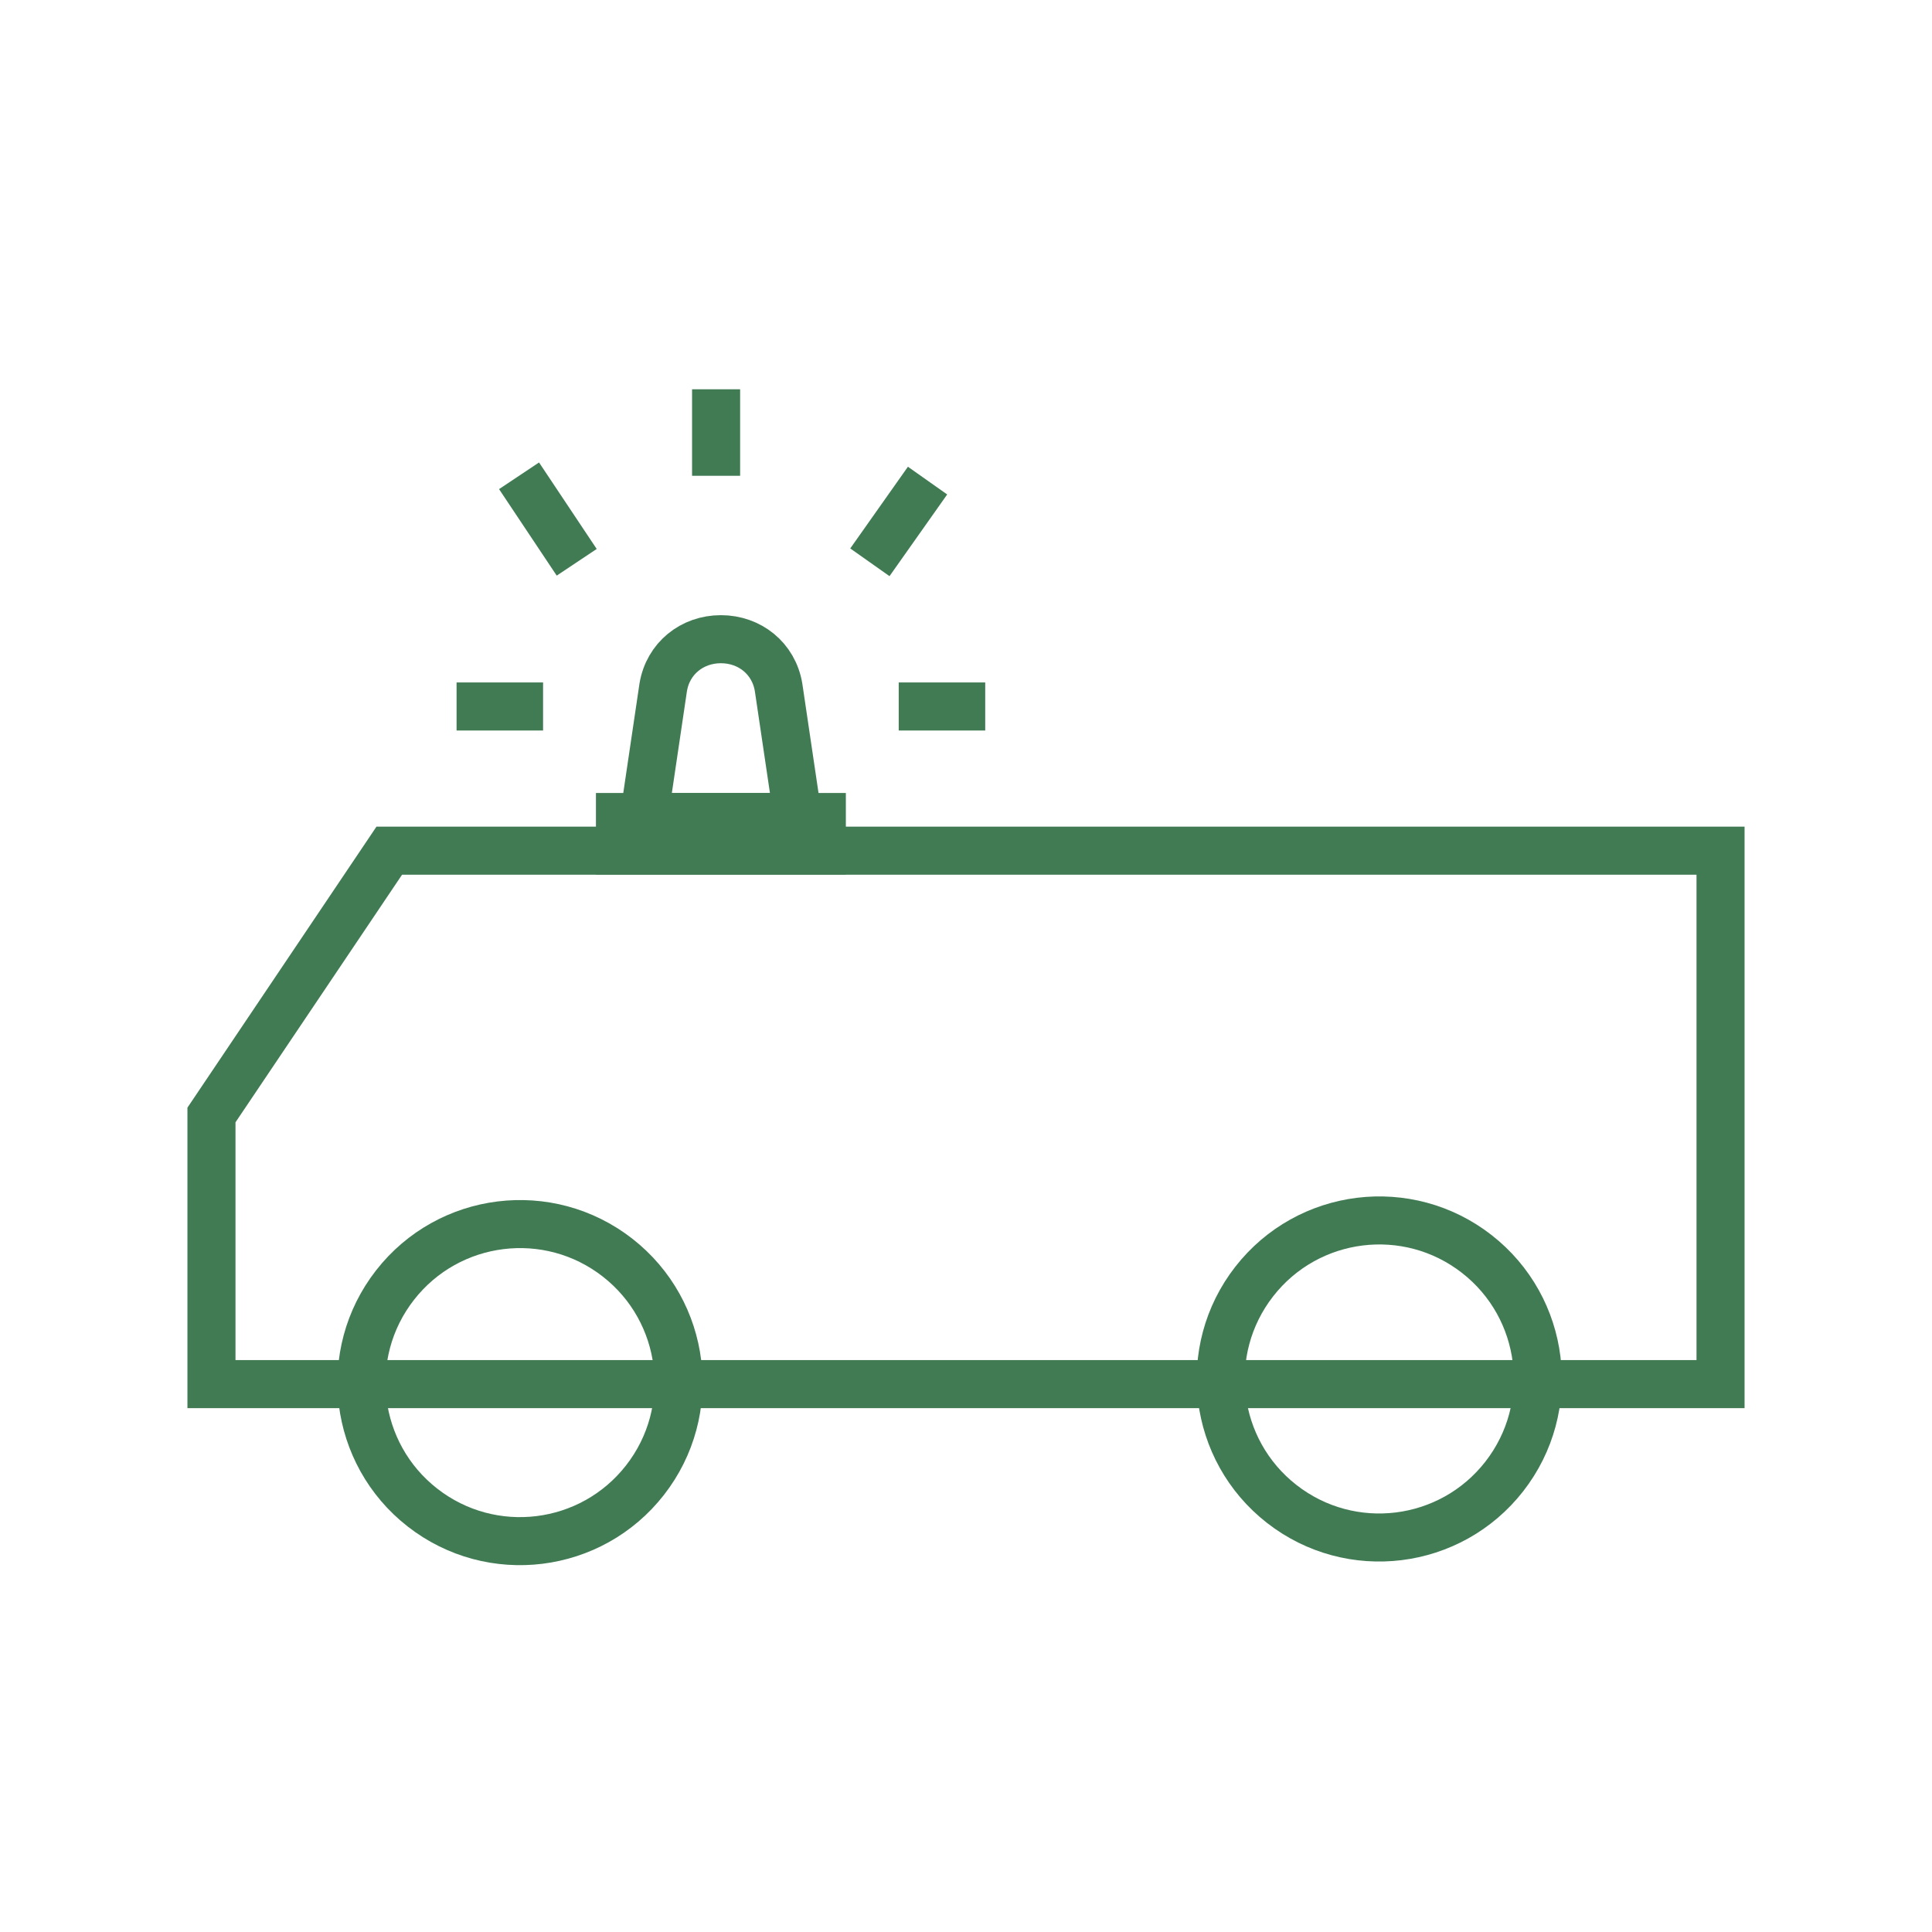 <?xml version="1.0" encoding="utf-8"?>
<!-- Generator: Adobe Illustrator 25.4.1, SVG Export Plug-In . SVG Version: 6.00 Build 0)  -->
<svg version="1.1" xmlns="http://www.w3.org/2000/svg" xmlns:xlink="http://www.w3.org/1999/xlink" x="0px" y="0px"
	 viewBox="0 0 40.2 40.2" style="enable-background:new 0 0 40.2 40.2;" xml:space="preserve">
<style type="text/css">
	.st0{display:none;}
	.st1{display:inline;}
	.st2{fill:none;stroke:#417B54;stroke-miterlimit:10;}
</style>
<g id="Warstwa_1" class="st0">
	<g class="st1">
		<rect x="6.7" y="15.6" class="st2" width="14.9" height="6.8"/>
		<path class="st2" d="M23.8,29H10c-1.8,0-3.2-1.4-3.2-3.2c0-1.8,1.4-3.2,3.2-3.2h13.8c1.8,0,3.2,1.4,3.2,3.2
			C27,27.5,25.6,29,23.8,29z"/>
		<polyline class="st2" points="11.8,15.6 11.8,9 19.7,9 		"/>
		<line class="st2" x1="20" y1="15.6" x2="17.3" y2="9"/>
		<path class="st2" d="M31.5,26.6L31.5,26.6l5.9-5.9c1.5,1.5,1.5,3.9,0,5.3l-0.6,0.6C35.4,28.1,33,28.1,31.5,26.6z"/>
		<line class="st2" x1="29.9" y1="24.9" x2="31.5" y2="26.6"/>
		<polyline class="st2" points="21.6,15.6 28.6,10 34.4,8.6 35.1,16.8 37.4,16.4 32.8,10.7 28.9,6 21.6,20 		"/>
		<polygon class="st2" points="35.6,16.7 36.6,20.7 38,20.3 37.1,16.5 		"/>
		<circle class="st2" cx="10.6" cy="25.6" r="2"/>
		<circle class="st2" cx="17.1" cy="25.6" r="2"/>
		<circle class="st2" cx="23.7" cy="25.6" r="2"/>
	</g>
</g>
<g id="Warstwa_2" class="st0">
	<g class="st1">
		<circle class="st2" cx="7.2" cy="26.9" r="4.6"/>
		<path class="st2" d="M37.6,23.5c0,4.4-3.6,8-8,8c-4.4,0-8-3.6-8-8s3.6-8,8-8C34.1,15.6,37.6,19.1,37.6,23.5z"/>
		<path class="st2" d="M18.7,23.5c0-6,4.9-10.9,10.9-10.9c2.3,0,4.4,0.7,6.1,1.9"/>
		<polyline class="st2" points="27.4,15.9 6,15.9 7.2,25 26,25 28.5,8.7 16.4,8.7 18.7,23.5 		"/>
		<path class="st2" d="M13.6,26.3c0-3.3-2.7-6-6-6c-1.3,0-2.4,0.4-3.4,1"/>
	</g>
</g>
<g id="Warstwa_3">
	<g>
		<ellipse transform="matrix(0.615 -0.788 0.788 0.615 -18.516 19.567)" class="st2" cx="10.8" cy="28.8" rx="3.3" ry="3.3"/>
		<ellipse transform="matrix(0.615 -0.788 0.788 0.615 -11.567 33.658)" class="st2" cx="28.7" cy="28.7" rx="3.3" ry="3.3"/>
		<polygon class="st2" points="35.8,28.8 4.4,28.8 4.4,23.2 8.1,17.7 35.8,17.7 		"/>
		<path class="st2" d="M16.6,17h-3.2l0.4-2.7c0.1-0.6,0.6-1,1.2-1c0.6,0,1.1,0.4,1.2,1L16.6,17z"/>
		<rect x="12.9" y="17" class="st2" width="4.2" height="0.7"/>
		<line class="st2" x1="10.8" y1="9.9" x2="12" y2="11.7"/>
		<line class="st2" x1="19.3" y1="10" x2="18.1" y2="11.7"/>
		<line class="st2" x1="14.9" y1="8.1" x2="14.9" y2="9.9"/>
		<line class="st2" x1="18.7" y1="14.7" x2="20.5" y2="14.7"/>
		<line class="st2" x1="9.5" y1="14.7" x2="11.3" y2="14.7"/>
	</g>
</g>
</svg>
